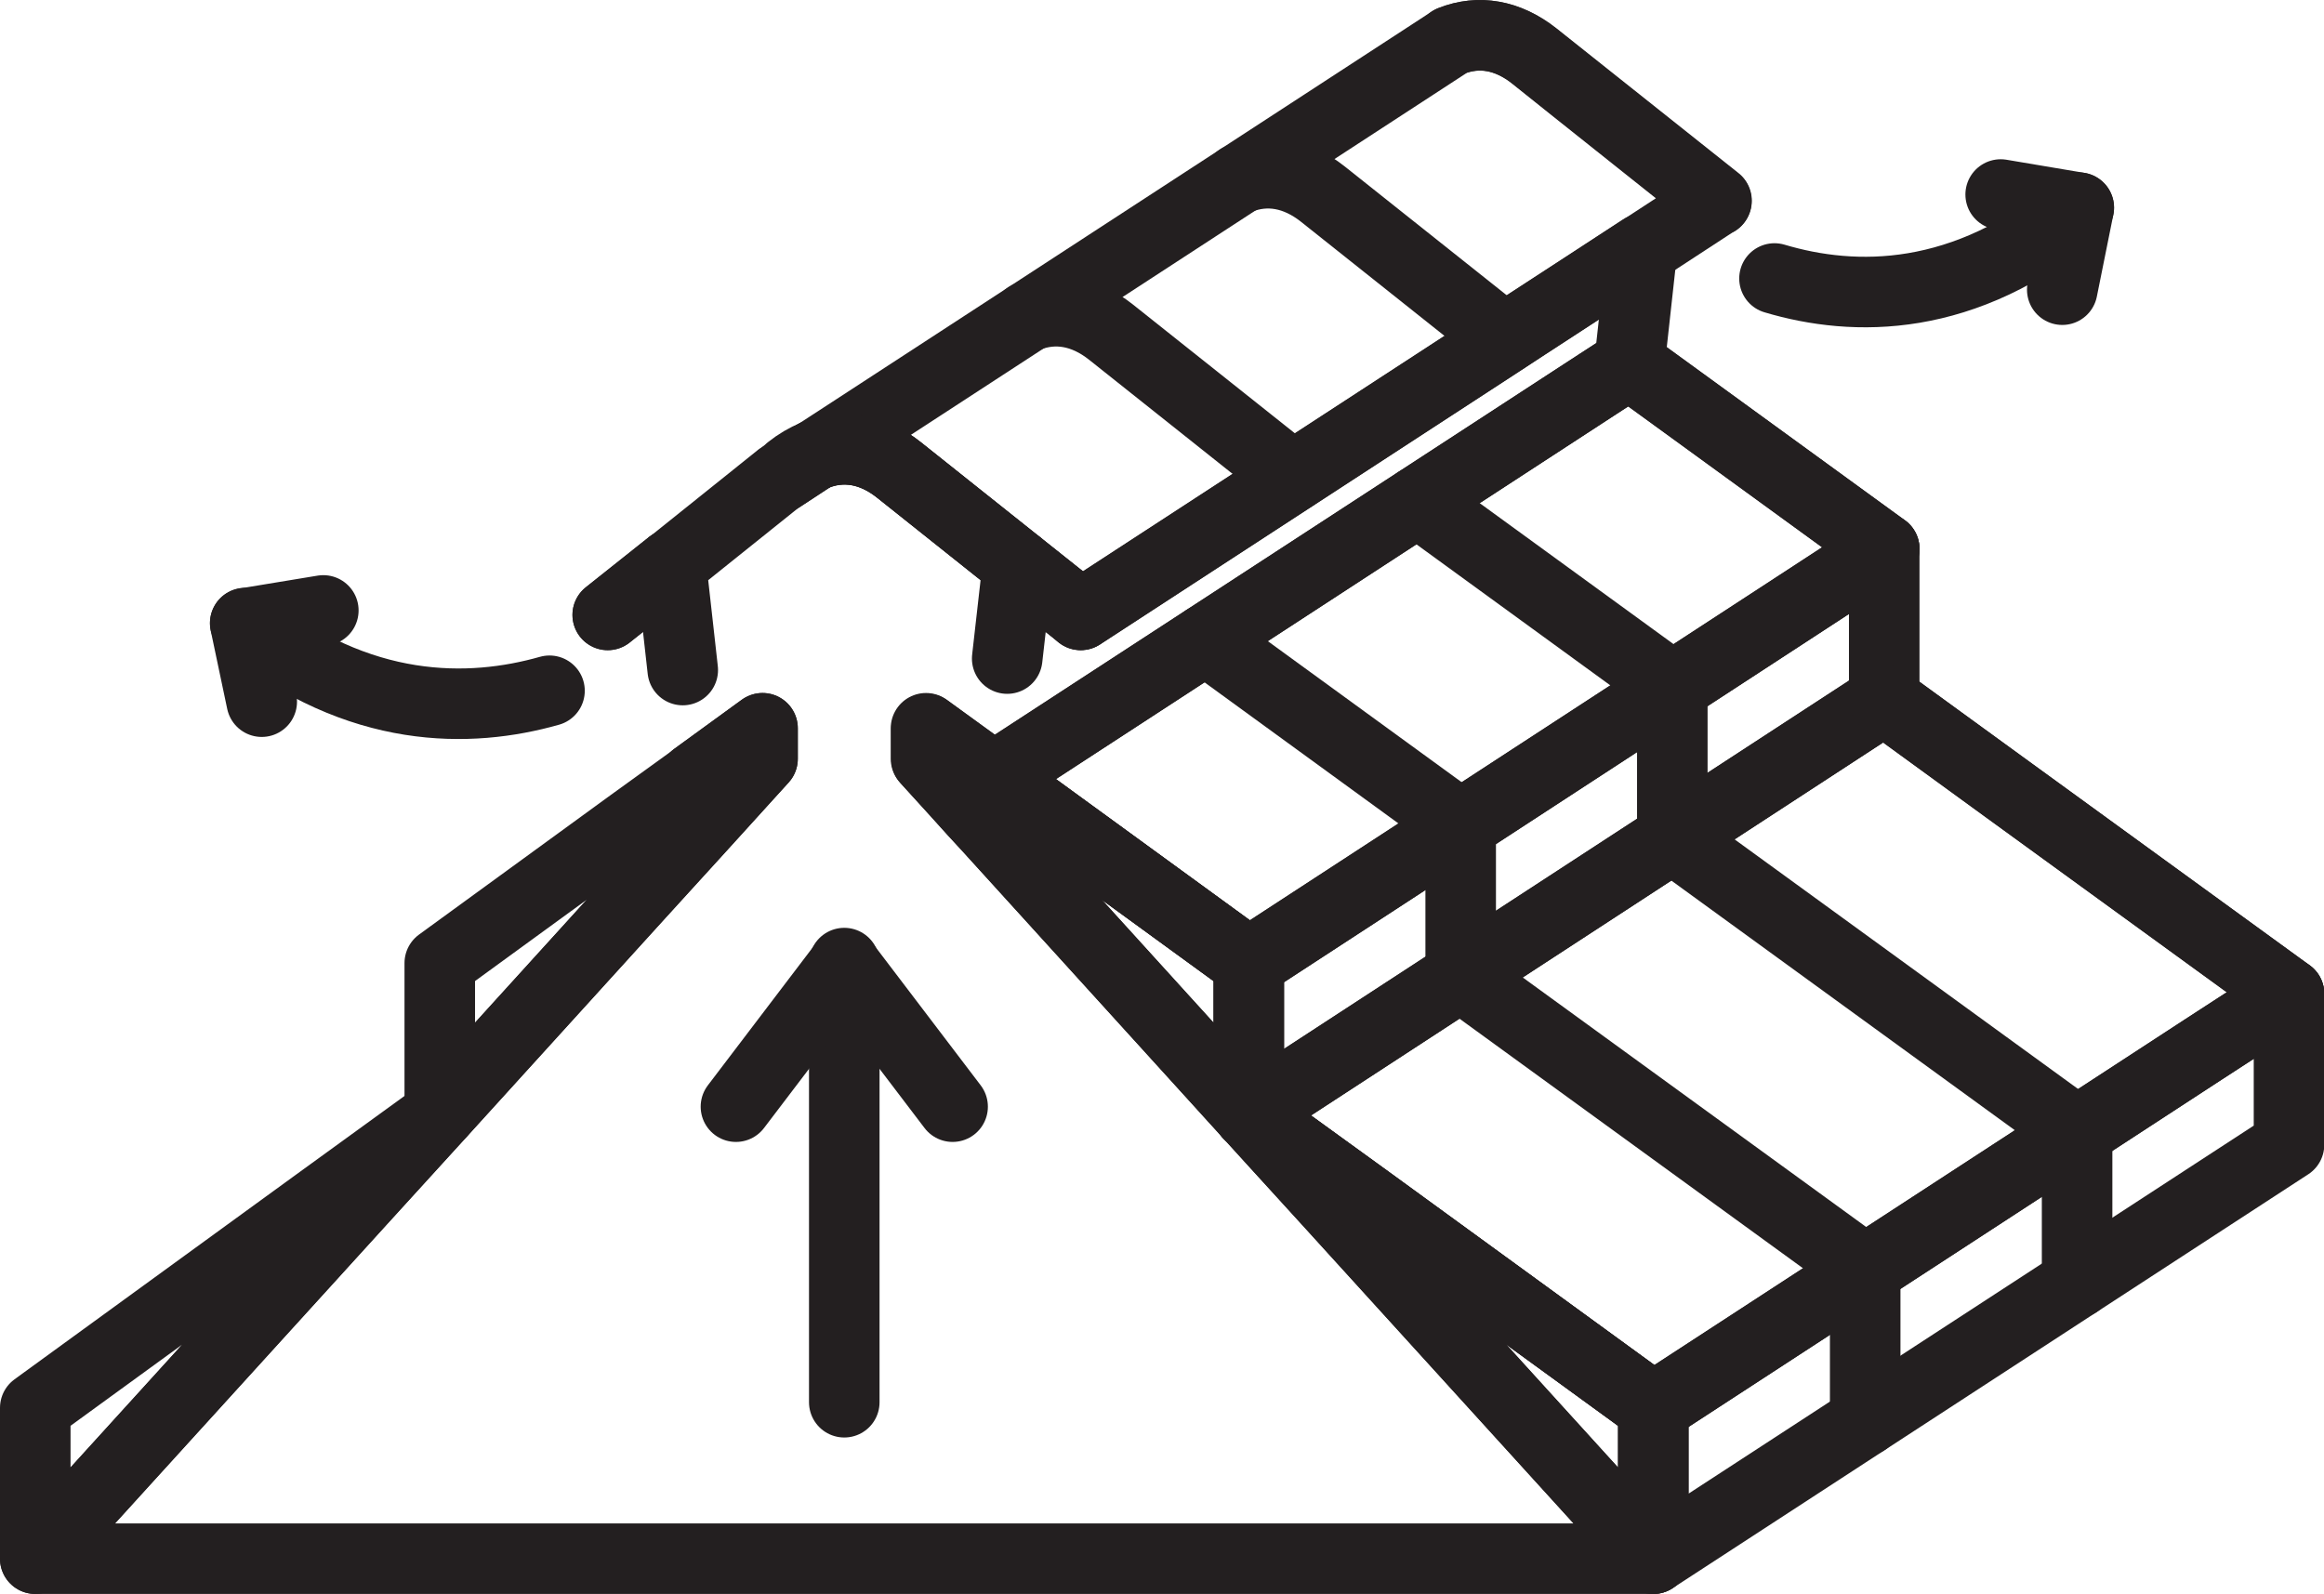 <?xml version="1.0" encoding="UTF-8"?>
<svg id="Layer_2" data-name="Layer 2" xmlns="http://www.w3.org/2000/svg" viewBox="0 0 83.02 56.95">
  <defs>
    <style>
      .cls-1 {
        fill: none;
        stroke: #231f20;
        stroke-linecap: round;
        stroke-linejoin: round;
        stroke-width: 2.52px;
      }
    </style>
  </defs>
  <g id="Layer_1-2" data-name="Layer 1">
    <g>
      <g>
        <polygon class="cls-1" points="15.71 39.8 12.89 42.89 1.26 55.69 1.26 50.3 11.45 42.89 15.71 39.8"/>
        <polygon class="cls-1" points="27.24 26.02 27.24 27.11 25.02 29.56 22.83 31.96 15.71 39.8 15.71 34.41 22.55 29.43 24.82 27.79 24.82 27.78 27.24 26.02"/>
        <polyline class="cls-1" points="9.35 25.07 8.76 22.27 11.55 21.81"/>
        <path class="cls-1" d="M19.63,24.68c-2.85.81-6.8.87-10.87-2.42"/>
        <line class="cls-1" x1="23.96" y1="20.18" x2="21.71" y2="21.97"/>
        <polygon class="cls-1" points="59.06 50.3 59.06 55.69 47.43 42.89 45.61 40.9 44.61 39.8 46.13 40.9 48.88 42.89 59.06 50.3"/>
        <line class="cls-1" x1="23.96" y1="20.18" x2="21.71" y2="21.97"/>
        <path class="cls-1" d="M28.21,16.8l-.34.27,1.22-.8c-.3.12-.59.29-.88.52Z"/>
        <path class="cls-1" d="M24.82,27.78l2.42-1.76v1.09l-2.22,2.44-2.18,2.4-7.12,7.84-2.82,3.1L1.26,55.69h57.8l-11.63-12.79-1.81-1.99-1-1.1-7.12-7.84-2.18-2.4-.51-.56-.74-.82-.97-1.06v-1.09l1.97,1.43.45.33M36.36,20.17l-4.24-3.38c-.96-.77-2.03-.94-3.03-.52l-1.22.8h-.02s-3.88,3.11-3.88,3.11l.42,3.76"/>
        <polygon class="cls-1" points="44.61 34.41 44.61 39.8 37.49 31.96 35.31 29.56 34.79 29 34.05 28.18 33.08 27.11 33.08 26.02 35.05 27.45 35.5 27.78 35.5 27.79 35.74 27.95 37.77 29.43 44.61 34.41"/>
        <line class="cls-1" x1="30.16" y1="50.1" x2="30.16" y2="34.41"/>
      </g>
      <g>
        <polygon class="cls-1" points="81.77 35.51 78.69 37.51 73.49 40.9 59.06 50.3 48.88 42.89 46.13 40.9 44.61 39.8 67.31 25 71.58 28.11 81.77 35.51"/>
        <polyline class="cls-1" points="35.98 23.53 36.36 20.17 38.42 21.81 38.6 21.97 53.4 12.33 54.5 11.61 56.62 10.23 58.66 8.9 58.21 12.99 57.07 13.73 35.5 27.78"/>
        <polygon class="cls-1" points="67.31 19.61 64.23 21.62 44.61 34.41 37.77 29.43 35.74 27.95 35.5 27.79 35.5 27.78 57.07 13.73 58.21 12.99 58.21 13 60.47 14.64 67.31 19.61"/>
        <polyline class="cls-1" points="73.67 10.35 74.26 7.42 71.47 6.95"/>
        <path class="cls-1" d="M74.26,7.42c-4.08,3.43-8.02,3.38-10.87,2.53"/>
      </g>
      <polygon class="cls-1" points="67.31 19.61 67.31 25 44.61 39.8 44.61 34.41 64.23 21.62 67.31 19.61"/>
      <polygon class="cls-1" points="81.77 35.51 81.77 40.9 59.06 55.69 59.06 50.3 73.49 40.9 78.69 37.51 81.77 35.51"/>
      <path class="cls-1" d="M61.31,7.18l-2.65,1.73-2.04,1.33-2.12,1.38-1.1.72-14.79,9.63-.19-.15-2.06-1.64-4.24-3.38c-.96-.77-2.03-.94-3.03-.52L50.51,2.33l1.32-.86h0c.99-.4,2.03-.22,2.98.54l1.4,1.12,2.85,2.27h0l2.25,1.79Z"/>
      <polyline class="cls-1" points="26.29 39.54 30.16 34.45 34.03 39.54"/>
      <g>
        <path class="cls-1" d="M51.84,1.46c.99-.39,2.03-.21,2.98.54l6.5,5.17"/>
        <path class="cls-1" d="M44.27,6.39c.99-.39,2.03-.21,2.98.54l6.5,5.17"/>
        <path class="cls-1" d="M36.7,11.32c.99-.39,2.03-.21,2.98.54l6.5,5.17"/>
        <path class="cls-1" d="M29.13,16.25c.99-.39,2.03-.21,2.98.54l6.5,5.17"/>
      </g>
      <g>
        <line class="cls-1" x1="58.21" y1="12.99" x2="67.31" y2="19.61"/>
        <line class="cls-1" x1="50.64" y1="17.92" x2="59.74" y2="24.54"/>
        <line class="cls-1" x1="43.07" y1="22.85" x2="52.18" y2="29.48"/>
        <line class="cls-1" x1="35.5" y1="27.78" x2="44.61" y2="34.41"/>
      </g>
      <g>
        <line class="cls-1" x1="67.31" y1="25" x2="81.77" y2="35.51"/>
        <line class="cls-1" x1="59.74" y1="29.93" x2="74.2" y2="40.44"/>
        <line class="cls-1" x1="52.18" y1="34.87" x2="66.63" y2="45.37"/>
        <line class="cls-1" x1="44.61" y1="39.8" x2="59.06" y2="50.3"/>
      </g>
      <line class="cls-1" x1="52.18" y1="29.48" x2="52.18" y2="34.87"/>
      <line class="cls-1" x1="59.74" y1="24.54" x2="59.74" y2="29.93"/>
      <line class="cls-1" x1="74.2" y1="40.44" x2="74.2" y2="45.83"/>
      <line class="cls-1" x1="66.63" y1="45.37" x2="66.63" y2="50.76"/>
    </g>
  </g>
</svg>